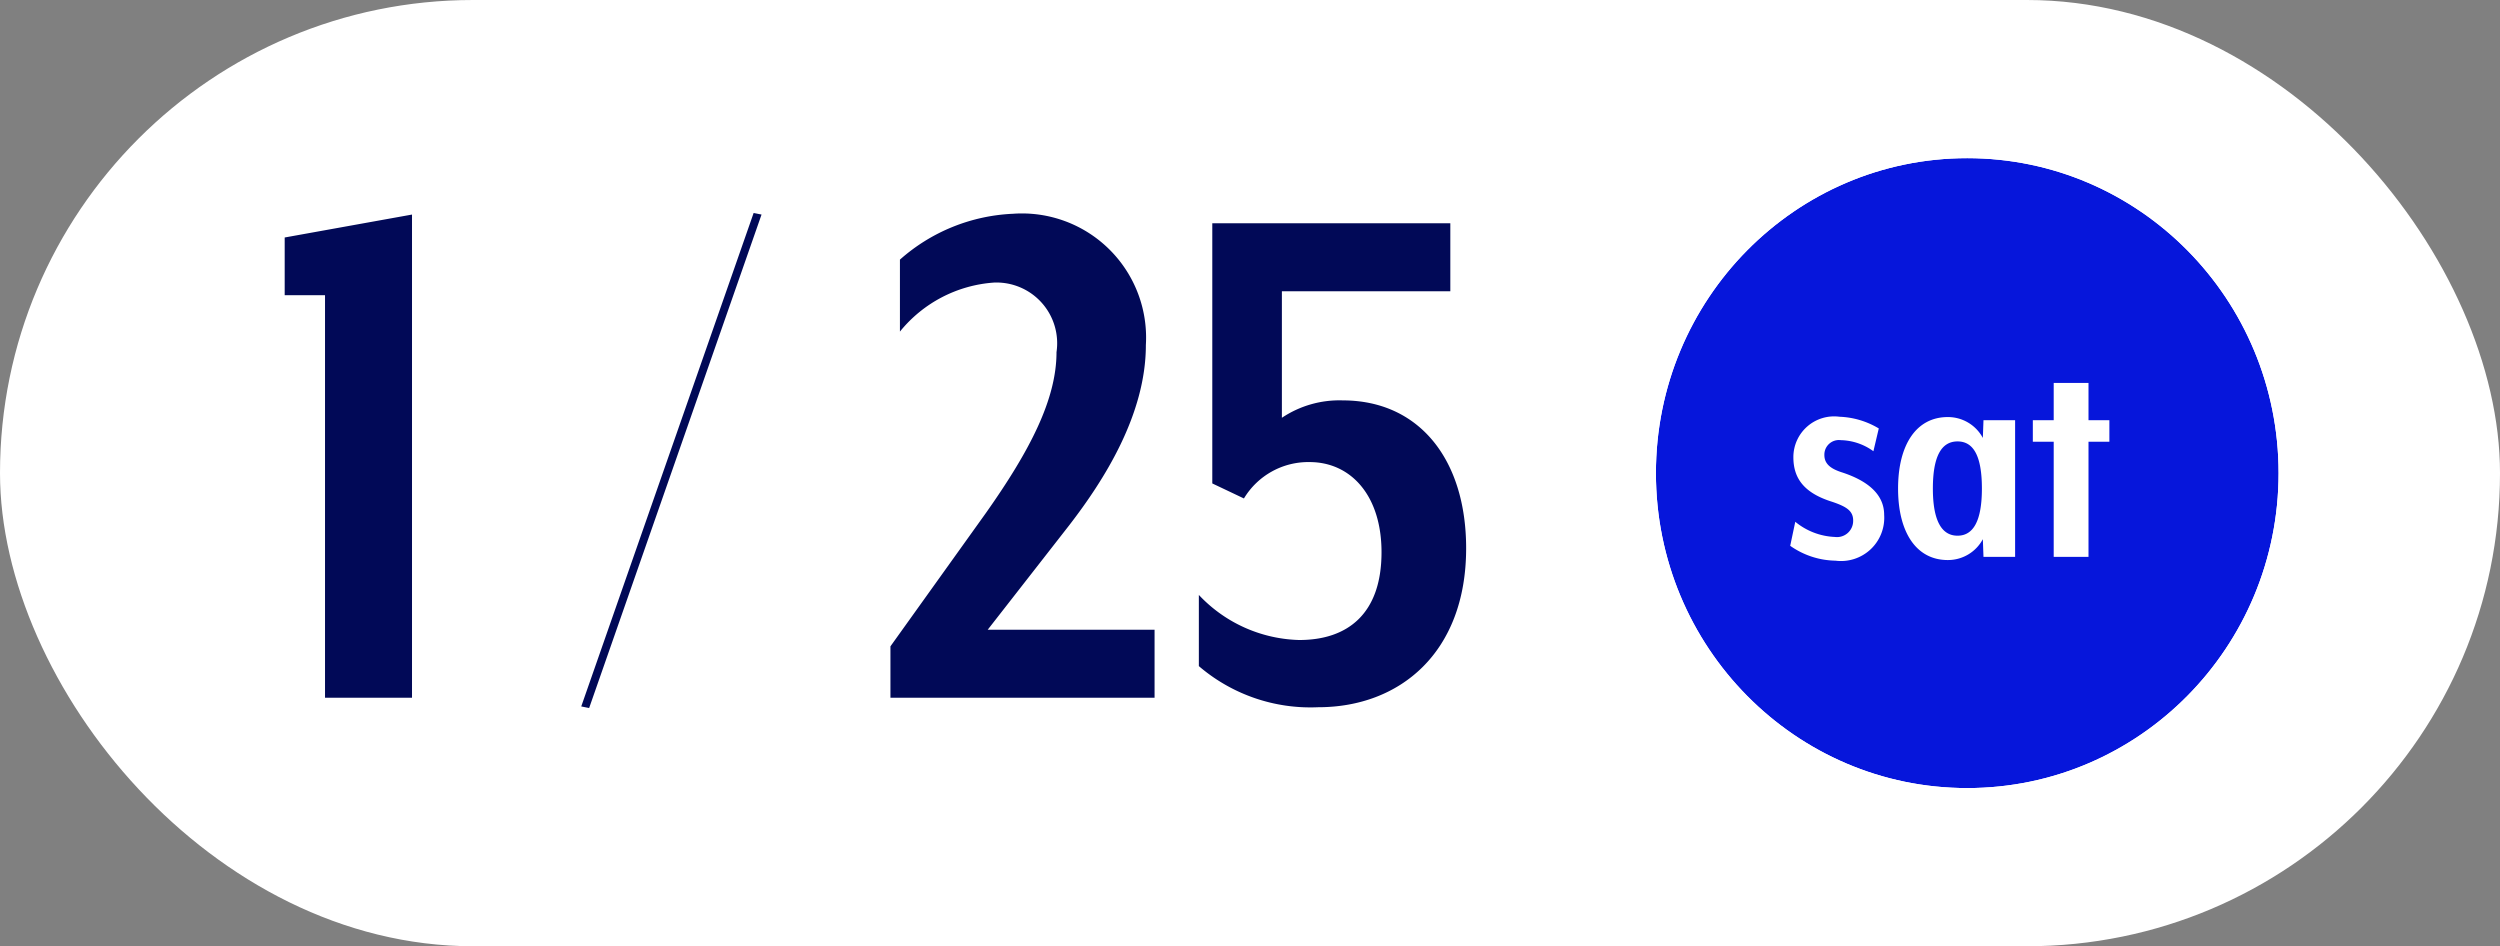 <svg id="stage_schedule_0125" xmlns="http://www.w3.org/2000/svg" width="79.034" height="29.914" viewBox="0 0 79.034 29.914">
  <rect x="0" y="0" width="79.034" height="29.914" fill="#808080" stroke="none"/>
  <rect id="長方形_1985" data-name="長方形 1985" width="79.034" height="29.914" rx="14.957" fill="#fff"/>
  <g id="グループ_4329" data-name="グループ 4329" transform="translate(-6.759 2.058)">
    <g id="グループ_4316" data-name="グループ 4316" transform="translate(-12.167 2.942)">
      <g id="楕円形_77" data-name="楕円形 77" transform="translate(71.276)" fill="#0616db" stroke="#fff" stroke-linejoin="round" stroke-width="1">
        <ellipse cx="9.842" cy="9.957" rx="9.842" ry="9.957" stroke="none"/>
        <ellipse cx="9.842" cy="9.957" rx="10.342" ry="10.457" fill="none"/>
      </g>
      <g id="グループ_4468" data-name="グループ 4468" transform="translate(75.321 4.605)">
        <path id="パス_15381" data-name="パス 15381" d="M3.17-1.33c0-.6-.45-1.06-1.36-1.35-.33-.11-.53-.26-.53-.54a.461.461,0,0,1,.52-.47,1.82,1.82,0,0,1,1.03.35L3-4.06a2.586,2.586,0,0,0-1.24-.37A1.288,1.288,0,0,0,.3-3.15c0,.66.33,1.13,1.23,1.41.44.15.66.28.66.59a.512.512,0,0,1-.58.52A2.1,2.1,0,0,1,.36-1.11L.2-.35A2.551,2.551,0,0,0,1.63.12,1.367,1.367,0,0,0,3.17-1.33ZM7.31,0V-4.32h-1l-.02.56a1.251,1.251,0,0,0-1.11-.66c-.99,0-1.57.87-1.57,2.26S4.19.1,5.18.1A1.251,1.251,0,0,0,6.29-.56L6.31,0ZM6.26-2.16c0,1.02-.27,1.49-.77,1.49s-.78-.47-.78-1.49.27-1.49.78-1.49S6.26-3.18,6.26-2.16Zm4.03-1.48v-.68H9.63V-5.5H8.53v1.18H7.87v.68h.66V0h1.1V-3.64Z" transform="translate(0 8)" fill="#fff"/>
      </g>
    </g>
    <path id="パス_15382" data-name="パス 15382" d="M4.675,0V-15.275L.65-14.55v1.825H1.925V0Zm11.05-15.275-.25-.05L10.025.275l.25.05ZM28.15,0V-2.15H22.875l2.575-3.3c1.1-1.425,2.425-3.5,2.425-5.7a3.924,3.924,0,0,0-4.2-4.15A5.76,5.76,0,0,0,20.1-13.85v2.275a4.2,4.2,0,0,1,2.975-1.55,1.919,1.919,0,0,1,1.975,2.2c0,1.5-.85,3.125-2.225,5.075L19.8-1.625V0Zm4.025-8.85v-4H37.5V-15H29.975v8.225l1,.475A2.376,2.376,0,0,1,33.05-7.45c1.3,0,2.275,1.05,2.275,2.85,0,1.95-1.075,2.775-2.6,2.775A4.509,4.509,0,0,1,29.55-3.25V-1A5.418,5.418,0,0,0,33.325.3C35.9.3,38-1.425,38-4.725,38-7.55,36.5-9.4,34.1-9.4A3.262,3.262,0,0,0,32.175-8.85Z" transform="translate(15.109 20)" fill="#010957"/>
  </g>
</svg>
